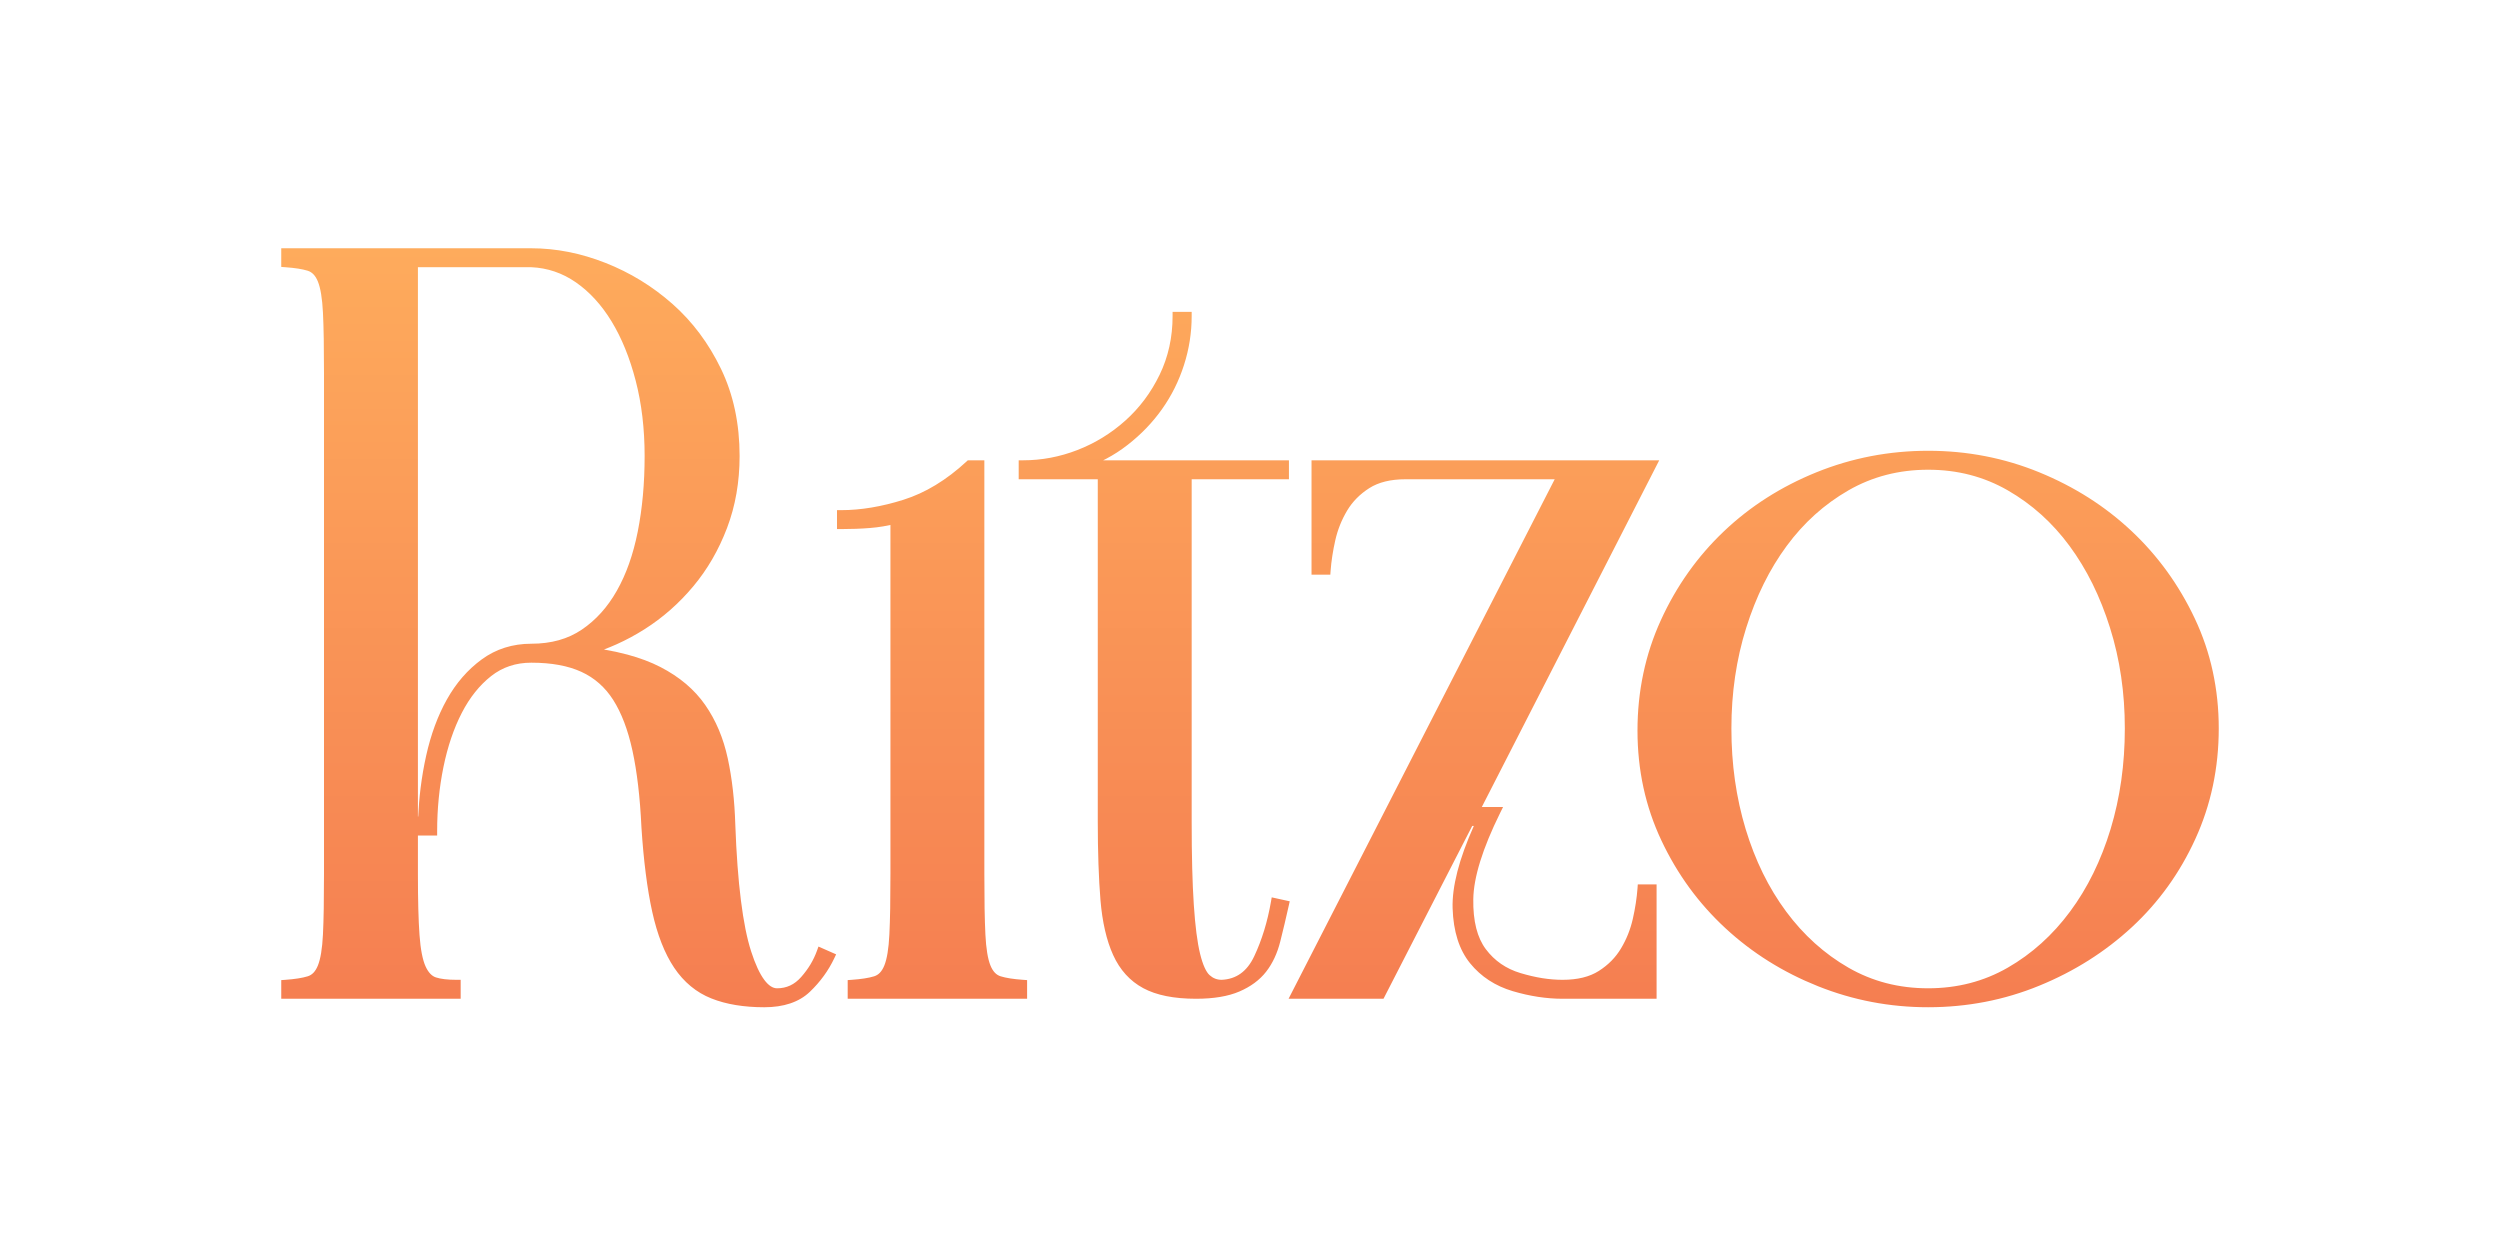 <?xml version="1.0" encoding="UTF-8"?> <svg xmlns="http://www.w3.org/2000/svg" width="200" height="100" viewBox="0 0 200 100" fill="none"><path d="M42.501 51.498C43.298 51.498 44.034 51.404 44.709 51.215C45.378 51.027 45.99 50.745 46.544 50.37C47.108 49.988 47.622 49.539 48.087 49.023C48.553 48.507 48.974 47.918 49.347 47.259C49.724 46.595 50.051 45.87 50.328 45.086C50.607 44.298 50.838 43.444 51.021 42.523C51.387 40.679 51.57 38.665 51.57 36.48C51.57 35.389 51.51 34.342 51.391 33.339C51.271 32.33 51.092 31.369 50.855 30.456C50.617 29.54 50.337 28.685 50.013 27.889C49.693 27.102 49.33 26.376 48.925 25.711C48.523 25.051 48.084 24.46 47.607 23.94C47.131 23.419 46.619 22.968 46.071 22.588C45.529 22.212 44.958 21.922 44.36 21.72C43.766 21.519 43.147 21.405 42.501 21.377L33.433 21.377V65.323H33.458C33.492 64.541 33.556 63.773 33.65 63.019C33.758 62.153 33.906 61.297 34.093 60.454C34.47 58.756 35.024 57.256 35.753 55.954C36.121 55.298 36.536 54.703 37 54.169C37.466 53.634 37.98 53.161 38.541 52.751C39.111 52.334 39.727 52.021 40.391 51.812C41.054 51.603 41.757 51.498 42.501 51.498ZM25.92 69.898V29.865C25.92 28.772 25.913 27.844 25.9 27.082C25.886 26.28 25.865 25.587 25.836 25.004C25.808 24.438 25.759 23.945 25.69 23.525C25.623 23.119 25.537 22.785 25.432 22.525C25.334 22.282 25.215 22.088 25.074 21.943C24.943 21.808 24.791 21.713 24.618 21.659C24.403 21.593 24.148 21.536 23.853 21.489C23.554 21.442 23.207 21.405 22.813 21.377L22.5 21.354V19.862H42.501C44.48 19.862 46.459 20.252 48.439 21.032C49.427 21.421 50.367 21.889 51.26 22.436C52.155 22.985 53.001 23.612 53.797 24.315C54.596 25.022 55.321 25.809 55.97 26.677C56.616 27.541 57.186 28.486 57.681 29.51C58.177 30.538 58.549 31.635 58.797 32.798C59.044 33.96 59.168 35.188 59.168 36.481C59.168 37.515 59.084 38.513 58.917 39.474C58.75 40.434 58.498 41.355 58.163 42.238C57.828 43.119 57.435 43.948 56.986 44.725C56.537 45.501 56.027 46.231 55.456 46.913C54.892 47.587 54.285 48.212 53.635 48.784C52.987 49.355 52.3 49.871 51.575 50.331C50.846 50.794 50.096 51.198 49.33 51.542C48.996 51.692 48.658 51.831 48.317 51.96C48.985 52.075 49.612 52.211 50.199 52.369C51.189 52.637 52.066 52.967 52.83 53.36C53.594 53.754 54.274 54.203 54.871 54.707C55.469 55.213 55.984 55.775 56.414 56.393C56.842 57.007 57.206 57.671 57.507 58.384C57.807 59.095 58.044 59.857 58.22 60.669C58.393 61.471 58.53 62.316 58.631 63.204C58.731 64.083 58.796 65.01 58.825 65.985C58.91 68.314 59.059 70.329 59.273 72.031C59.484 73.716 59.757 75.078 60.092 76.115C60.422 77.139 60.776 77.902 61.153 78.403C61.485 78.844 61.822 79.064 62.166 79.064C62.545 79.064 62.893 78.99 63.209 78.842H63.211C63.531 78.693 63.826 78.465 64.094 78.161C64.38 77.837 64.629 77.499 64.839 77.149C65.047 76.803 65.219 76.441 65.356 76.063L65.477 75.725L66.89 76.348L66.745 76.655C66.508 77.154 66.227 77.628 65.901 78.076C65.575 78.524 65.206 78.946 64.793 79.341C64.358 79.757 63.832 80.068 63.214 80.275C62.607 80.478 61.916 80.58 61.141 80.58C60.327 80.58 59.568 80.521 58.862 80.405C58.155 80.288 57.504 80.112 56.912 79.876C56.31 79.638 55.76 79.312 55.262 78.9C54.764 78.489 54.322 77.995 53.935 77.42C53.553 76.851 53.214 76.19 52.919 75.436C52.627 74.689 52.379 73.856 52.177 72.937C51.977 72.031 51.804 71.01 51.66 69.876C51.516 68.747 51.4 67.517 51.315 66.187V66.181C51.259 64.979 51.17 63.863 51.049 62.833C50.929 61.813 50.778 60.884 50.595 60.045C50.413 59.211 50.193 58.456 49.936 57.781C49.68 57.109 49.387 56.514 49.058 55.996C48.733 55.487 48.358 55.044 47.932 54.669C47.507 54.294 47.032 53.987 46.508 53.747C45.977 53.503 45.38 53.321 44.718 53.199C44.05 53.076 43.311 53.015 42.502 53.015C41.268 53.015 40.198 53.372 39.291 54.087C38.825 54.454 38.397 54.881 38.009 55.368C37.616 55.859 37.261 56.414 36.943 57.031C36.624 57.65 36.342 58.321 36.097 59.042C35.852 59.764 35.645 60.536 35.477 61.356C35.309 62.179 35.182 63.019 35.098 63.876C35.014 64.728 34.972 65.605 34.972 66.506V66.84H33.433V69.899C33.433 70.974 33.444 71.904 33.464 72.69C33.485 73.493 33.517 74.195 33.56 74.794C33.602 75.375 33.664 75.878 33.747 76.303C33.828 76.716 33.927 77.052 34.044 77.31C34.157 77.559 34.285 77.757 34.429 77.905C34.562 78.043 34.709 78.139 34.87 78.192C35.059 78.255 35.29 78.302 35.562 78.335C35.84 78.369 36.158 78.385 36.517 78.385H36.853V79.901H22.5V78.409L22.813 78.387C23.585 78.332 24.187 78.238 24.618 78.104C24.791 78.051 24.944 77.956 25.075 77.821C25.215 77.676 25.334 77.481 25.432 77.239C25.537 76.978 25.623 76.645 25.69 76.238C25.76 75.819 25.808 75.326 25.836 74.76C25.865 74.177 25.886 73.484 25.9 72.681C25.913 71.92 25.92 70.991 25.92 69.898ZM78.748 37.159V69.898C78.748 70.991 78.754 71.919 78.767 72.68C78.781 73.483 78.803 74.176 78.832 74.759C78.859 75.325 78.908 75.818 78.977 76.237C79.044 76.644 79.13 76.978 79.236 77.238C79.333 77.481 79.453 77.675 79.593 77.82C79.724 77.956 79.877 78.05 80.05 78.104C80.265 78.171 80.52 78.227 80.815 78.274C81.114 78.321 81.461 78.359 81.855 78.386L82.168 78.409V79.901H67.815V78.408L68.128 78.386C68.9 78.332 69.501 78.238 69.932 78.104C70.106 78.05 70.258 77.955 70.389 77.82C70.529 77.675 70.649 77.481 70.747 77.238C70.852 76.978 70.938 76.644 71.005 76.238C71.074 75.819 71.123 75.326 71.15 74.759C71.179 74.176 71.201 73.483 71.215 72.681C71.228 71.919 71.235 70.991 71.235 69.898V41.996C71.043 42.039 70.85 42.077 70.654 42.11C70.307 42.169 69.951 42.212 69.588 42.241C69.241 42.269 68.869 42.29 68.473 42.305C68.072 42.32 67.679 42.327 67.296 42.327H66.96V40.812H67.296C68.861 40.812 70.522 40.535 72.282 39.98V39.979C73.156 39.704 74.011 39.313 74.848 38.804C75.691 38.294 76.517 37.664 77.327 36.916L77.425 36.825H78.748V37.159ZM87.822 38.341H81.495V36.825H81.831C83.329 36.825 84.784 36.55 86.198 36.001C86.907 35.725 87.581 35.391 88.217 34.999C88.853 34.609 89.457 34.158 90.028 33.646C90.597 33.137 91.109 32.577 91.565 31.967C92.024 31.354 92.426 30.69 92.772 29.976C93.116 29.267 93.374 28.52 93.547 27.738C93.72 26.956 93.807 26.138 93.807 25.285V24.951H95.334V25.285C95.334 26.617 95.129 27.923 94.719 29.202C94.514 29.842 94.265 30.455 93.974 31.04C93.68 31.63 93.344 32.192 92.964 32.728C92.585 33.264 92.165 33.771 91.704 34.25C91.245 34.727 90.744 35.176 90.203 35.597C89.657 36.022 89.088 36.39 88.497 36.701C88.417 36.743 88.336 36.785 88.254 36.825H103.115V38.341H95.334V65.742C95.334 67.129 95.348 68.36 95.376 69.434C95.404 70.53 95.447 71.512 95.504 72.379C95.561 73.241 95.632 73.997 95.715 74.648C95.799 75.299 95.897 75.853 96.008 76.308C96.117 76.752 96.238 77.122 96.373 77.416C96.497 77.686 96.627 77.884 96.763 78.007C96.903 78.134 97.053 78.229 97.215 78.292C97.374 78.354 97.547 78.385 97.734 78.385C98.317 78.359 98.822 78.192 99.248 77.887C99.686 77.575 100.049 77.112 100.338 76.5C100.951 75.2 101.398 73.744 101.678 72.132L101.738 71.788L103.178 72.105L103.106 72.43C102.982 72.984 102.867 73.481 102.764 73.917C102.649 74.4 102.535 74.868 102.421 75.322C102.302 75.794 102.148 76.231 101.961 76.632C101.773 77.036 101.549 77.404 101.292 77.735C101.031 78.07 100.72 78.37 100.36 78.636C100.006 78.898 99.602 79.126 99.15 79.321C98.25 79.707 97.094 79.901 95.682 79.901C93.917 79.901 92.51 79.618 91.461 79.053C90.927 78.766 90.459 78.4 90.057 77.956C89.656 77.513 89.32 76.993 89.049 76.396C88.784 75.812 88.567 75.151 88.398 74.413C88.23 73.681 88.109 72.877 88.037 72.002C87.966 71.147 87.913 70.191 87.877 69.134C87.84 68.069 87.822 66.938 87.822 65.742L87.822 38.341ZM112.44 38.341C111.251 38.341 110.285 38.578 109.543 39.051C109.165 39.292 108.829 39.562 108.534 39.861C108.24 40.16 107.985 40.489 107.77 40.848C107.55 41.218 107.361 41.598 107.205 41.989C107.048 42.381 106.921 42.789 106.825 43.212C106.729 43.634 106.649 44.054 106.585 44.471C106.521 44.882 106.476 45.28 106.448 45.664L106.426 45.974H104.922V36.825H132.738L118.545 64.56H120.246L120.008 65.04C119.305 66.464 118.773 67.756 118.414 68.915C118.06 70.058 117.876 71.067 117.863 71.939C117.849 72.812 117.928 73.586 118.099 74.26C118.266 74.917 118.522 75.475 118.866 75.934C119.213 76.398 119.619 76.79 120.081 77.109C120.543 77.428 121.064 77.675 121.643 77.848C122.247 78.029 122.827 78.164 123.383 78.253C123.938 78.341 124.48 78.385 125.009 78.385C126.198 78.385 127.164 78.149 127.905 77.676C128.283 77.434 128.62 77.164 128.915 76.865C129.209 76.566 129.464 76.237 129.678 75.878C129.899 75.508 130.088 75.128 130.244 74.738C130.401 74.345 130.528 73.937 130.624 73.515C130.72 73.092 130.8 72.672 130.864 72.255C130.927 71.844 130.973 71.447 131.001 71.062L131.023 70.752H132.527V79.901H125.008C123.723 79.901 122.394 79.698 121.022 79.293C120.324 79.086 119.688 78.797 119.118 78.424C118.546 78.051 118.042 77.597 117.608 77.062C116.735 75.987 116.268 74.521 116.209 72.665C116.154 70.933 116.719 68.737 117.906 66.076H117.776L110.68 79.901H103.086L124.376 38.341L112.44 38.341ZM130.999 58.448C130.999 56.873 131.155 55.348 131.467 53.874C131.778 52.4 132.245 50.981 132.868 49.617C133.489 48.255 134.219 46.982 135.058 45.799C135.896 44.616 136.844 43.522 137.9 42.517C138.956 41.512 140.103 40.615 141.339 39.826C142.576 39.037 143.902 38.356 145.316 37.783C146.732 37.21 148.185 36.78 149.676 36.492C151.166 36.206 152.691 36.062 154.249 36.062C157.37 36.062 160.334 36.636 163.141 37.784C164.542 38.358 165.857 39.035 167.085 39.815C168.314 40.597 169.455 41.482 170.511 42.472C171.566 43.461 172.516 44.541 173.364 45.711C174.209 46.88 174.95 48.138 175.586 49.486C176.225 50.839 176.704 52.248 177.021 53.714C177.34 55.179 177.5 56.701 177.5 58.278C177.5 59.853 177.344 61.378 177.033 62.852C176.721 64.325 176.254 65.745 175.631 67.108C175.01 68.47 174.276 69.74 173.429 70.917C172.582 72.095 171.622 73.18 170.553 74.17C169.485 75.157 168.333 76.043 167.095 76.825C165.859 77.607 164.54 78.284 163.141 78.856C161.736 79.431 160.294 79.862 158.814 80.148C157.33 80.435 155.809 80.579 154.25 80.579C151.186 80.579 148.253 80.019 145.446 78.9C144.046 78.341 142.727 77.675 141.492 76.901C140.255 76.126 139.102 75.244 138.033 74.255C136.962 73.264 135.999 72.184 135.146 71.016C134.295 69.849 133.55 68.59 132.913 67.24C132.275 65.886 131.796 64.477 131.477 63.012C131.159 61.546 130.999 60.025 130.999 58.448ZM138.512 58.278C138.512 59.708 138.607 61.092 138.796 62.431C138.986 63.769 139.271 65.068 139.651 66.325C140.031 67.579 140.491 68.757 141.032 69.858C141.572 70.958 142.192 71.98 142.892 72.924C143.591 73.866 144.356 74.712 145.188 75.461C146.019 76.209 146.915 76.86 147.876 77.413C148.834 77.963 149.844 78.376 150.902 78.651C151.962 78.926 153.077 79.063 154.249 79.063C156.584 79.063 158.709 78.513 160.621 77.413C161.584 76.86 162.48 76.209 163.31 75.461C164.143 74.712 164.908 73.866 165.606 72.924C166.306 71.98 166.926 70.958 167.466 69.858C168.007 68.757 168.467 67.579 168.848 66.325C169.228 65.067 169.512 63.769 169.702 62.431C169.891 61.092 169.986 59.708 169.986 58.278C169.986 56.849 169.889 55.466 169.691 54.127C169.495 52.788 169.199 51.49 168.805 50.235C168.41 48.976 167.942 47.8 167.404 46.709C166.865 45.62 166.251 44.608 165.564 43.675C164.878 42.744 164.122 41.908 163.301 41.169C162.479 40.43 161.586 39.783 160.622 39.228C159.665 38.678 158.655 38.265 157.596 37.99C156.536 37.715 155.42 37.578 154.249 37.578C151.915 37.578 149.79 38.128 147.876 39.228C146.913 39.783 146.019 40.43 145.197 41.169C144.376 41.908 143.621 42.744 142.935 43.675C141.561 45.538 140.48 47.725 139.693 50.235C139.299 51.49 139.004 52.788 138.807 54.127C138.61 55.466 138.512 56.85 138.512 58.278Z" fill="url(#paint0_linear_12719_1566)"></path><defs><linearGradient id="paint0_linear_12719_1566" x1="100" y1="19.862" x2="100" y2="80.58" gradientUnits="userSpaceOnUse"><stop stop-color="#FEAB5C"></stop><stop offset="1" stop-color="#F57E51"></stop></linearGradient></defs></svg> 